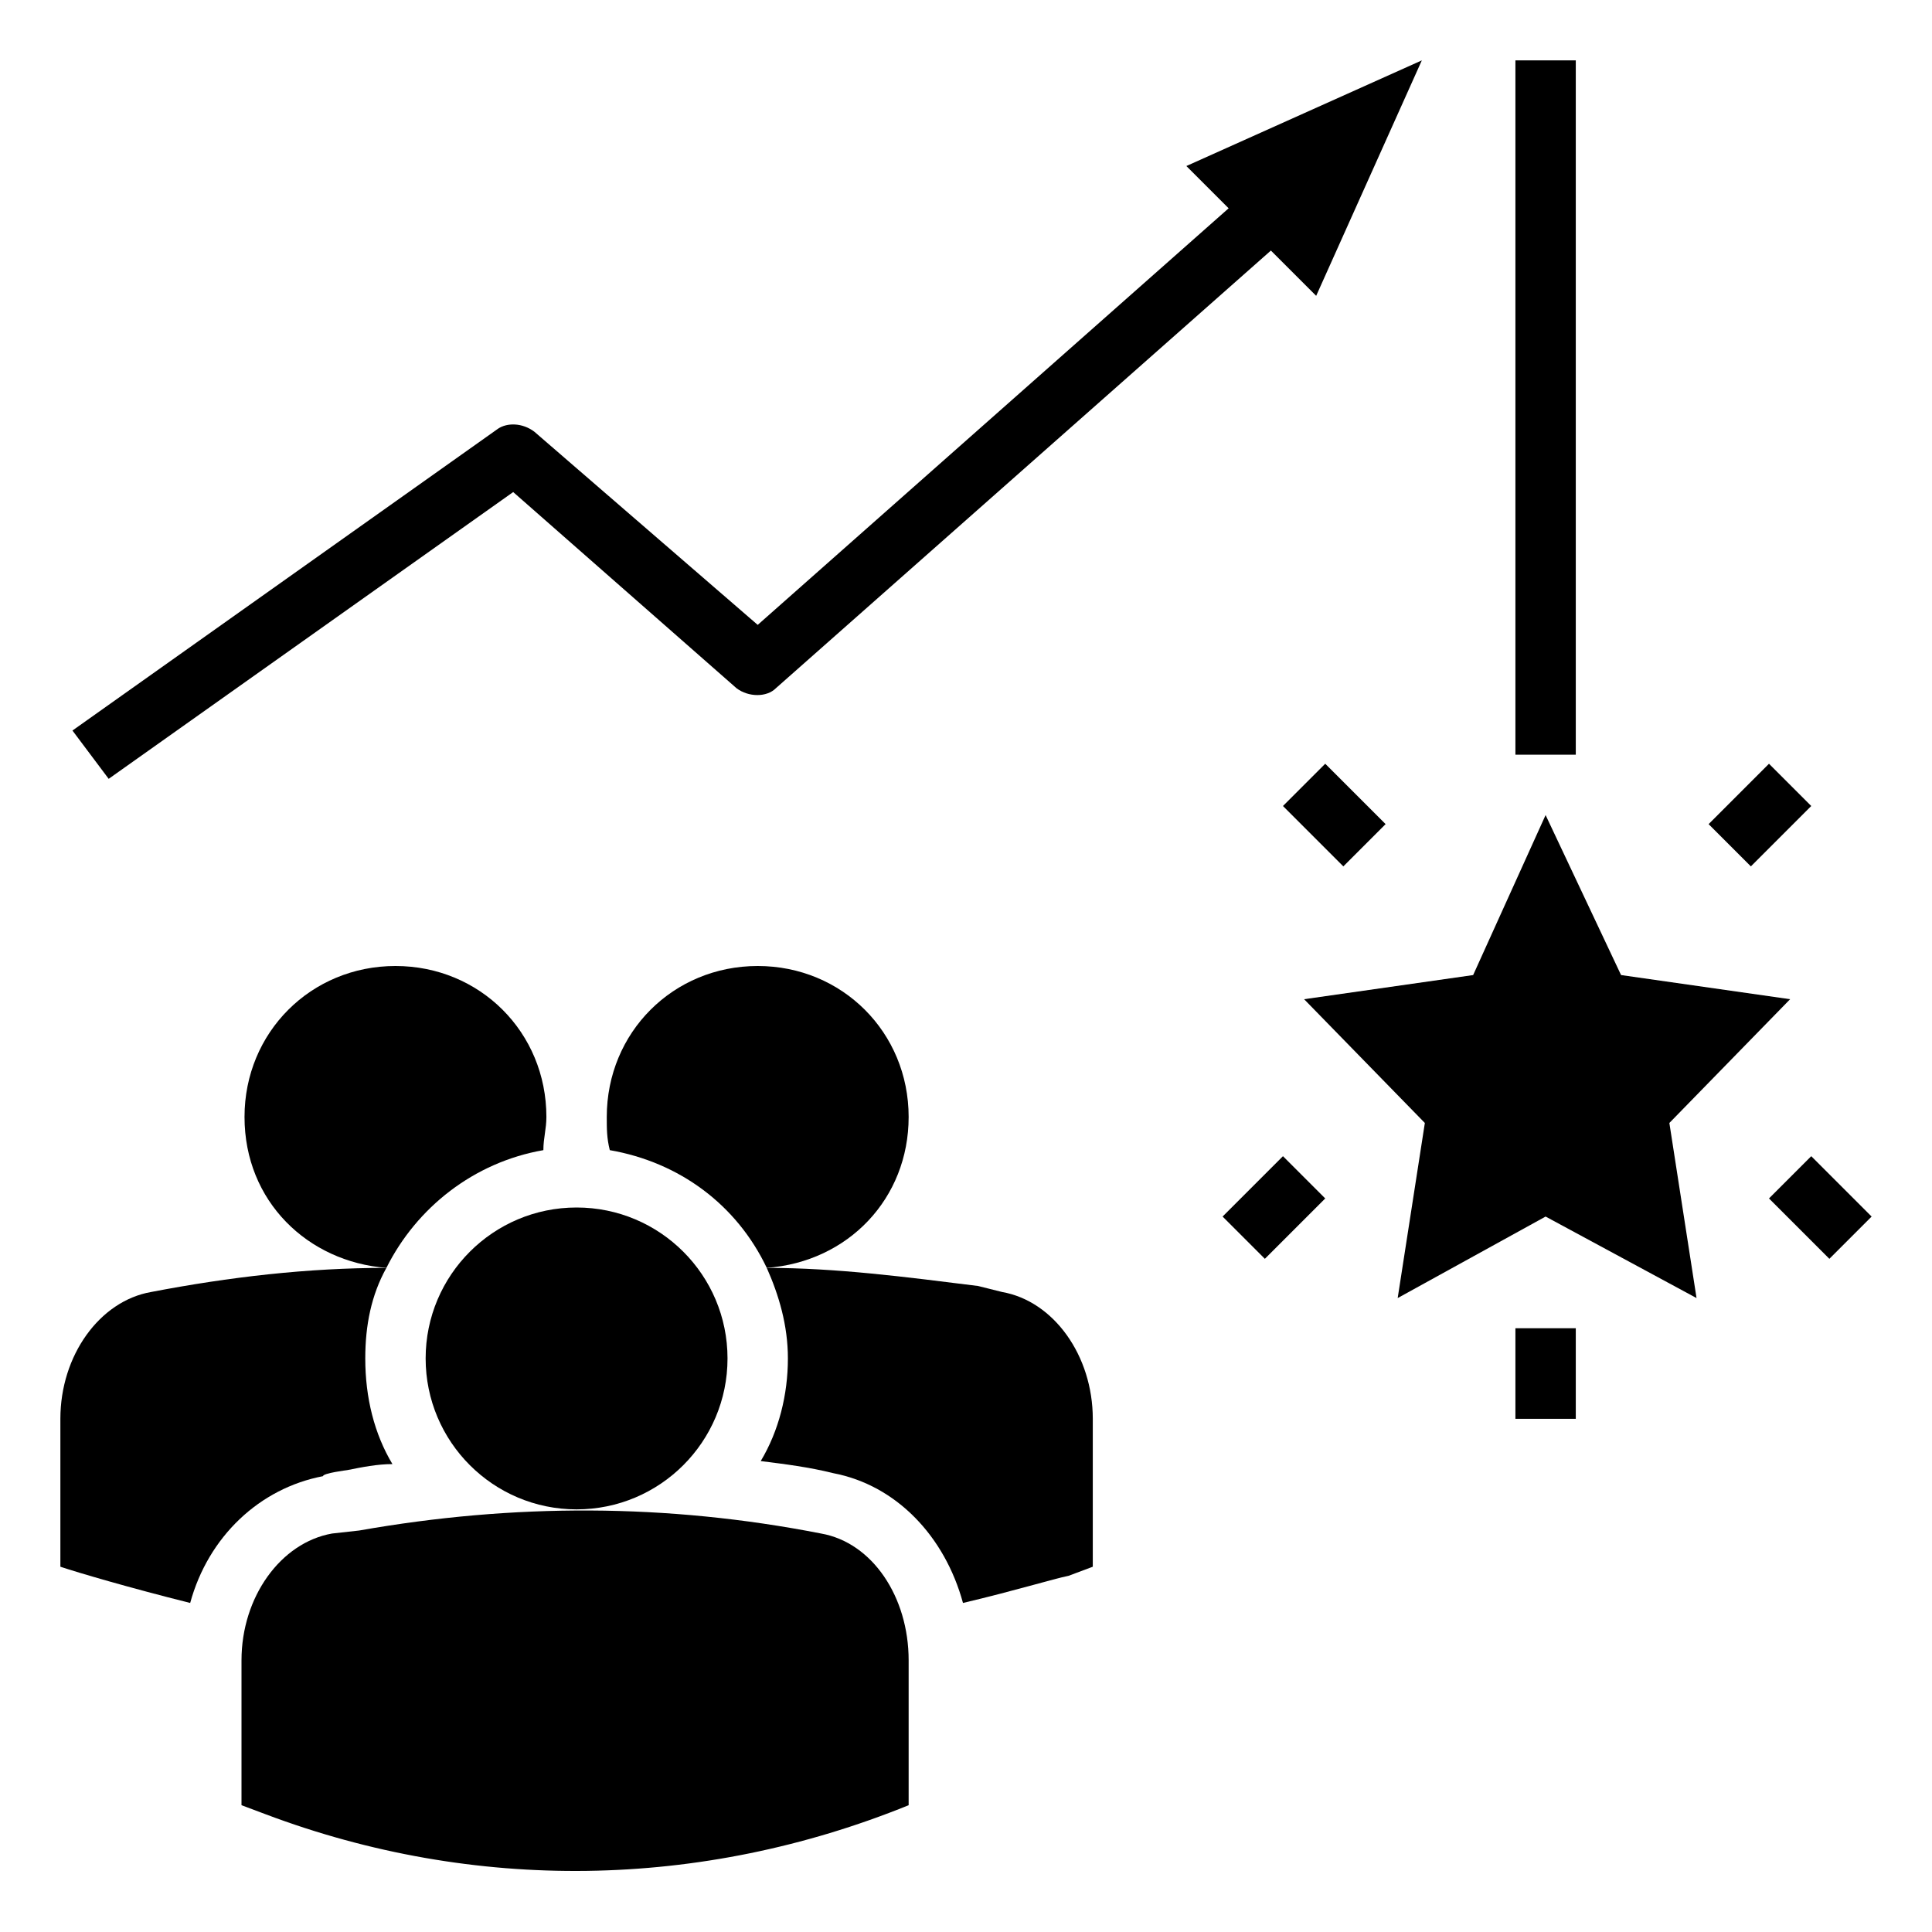 <?xml version="1.0" encoding="utf-8"?>
<!-- Generator: Adobe Illustrator 25.0.0, SVG Export Plug-In . SVG Version: 6.00 Build 0)  -->
<svg version="1.1" id="Layer_1" xmlns="http://www.w3.org/2000/svg" xmlns:xlink="http://www.w3.org/1999/xlink" x="0px" y="0px"
	 viewBox="0 0 64 64" style="enable-background:new 0 0 64 64;" xml:space="preserve">
<rect x="50.2" y="2" width="2" height="23"/>
<polygon points="59.3,33.1 53.7,32.3 51.2,27 48.8,32.3 43.2,33.1 47.2,37.2 46.3,43 51.2,40.3 56.2,43 55.3,37.2 "/>
<polygon points="58,28.7 60,26.7 58.6,25.3 56.6,27.3 "/>
<polygon points="44.5,28.7 45.9,27.3 43.9,25.3 42.5,26.7 "/>
<polygon points="40.5,40.3 41.9,41.7 43.9,39.7 42.5,38.3 "/>
<polygon points="58.6,39.7 60.6,41.7 62,40.3 60,38.3 "/>
<rect x="50.2" y="44" width="2" height="3"/>
<path d="M3.6,25.8L17,16.3l7.4,6.5c0.4,0.3,1,0.3,1.3,0L42.1,8.3l1.5,1.5L47.1,2l-7.8,3.5l1.4,1.4L25.1,20.7l-7.4-6.4
	c-0.4-0.3-0.9-0.3-1.2-0.1l-14.1,10L3.6,25.8L3.6,25.8z"/>
<path d="M30.1,37c0-2.8-2.2-5-5-5s-5,2.2-5,5c0,0.4,0,0.7,0.1,1.1c2.3,0.4,4.2,1.8,5.2,3.9C28.1,41.8,30.1,39.7,30.1,37L30.1,37z"/>
<path d="M33.2,42.8l-0.8-0.2C30,42.3,27.7,42,25.4,42c0.4,0.9,0.7,1.9,0.7,3c0,1.2-0.3,2.4-0.9,3.4c0.8,0.1,1.6,0.2,2.4,0.4
	c2.1,0.4,3.7,2.1,4.3,4.3c1.7-0.4,3-0.8,3.5-0.9l0.8-0.3V47C36.2,44.9,34.9,43.1,33.2,42.8L33.2,42.8z"/>
<path d="M18.1,37c0-2.8-2.2-5-5-5s-5,2.2-5,5s2.1,4.8,4.7,5c1-2,2.9-3.5,5.2-3.9C18,37.7,18.1,37.4,18.1,37L18.1,37z"/>
<path d="M11.5,48.7c0.5-0.1,1-0.2,1.5-0.2c-0.6-1-0.9-2.2-0.9-3.5c0-1.1,0.2-2.1,0.7-3c-2.6,0-5.2,0.3-7.8,0.8c-1.7,0.3-3,2.1-3,4.2
	v4.9c0.6,0.2,2.3,0.7,4.3,1.2c0.6-2.2,2.3-3.8,4.4-4.2C10.7,48.8,11.5,48.7,11.5,48.7z"/>
<ellipse cx="19.1" cy="45" rx="5" ry="5"/>
<path d="M27.2,50.8L27.2,50.8c-5.1-1-10.2-1-15.3-0.1L11,50.8c-1.7,0.3-3,2.1-3,4.2v4.8l0.8,0.3c6.9,2.6,14.4,2.5,21.3-0.3V55
	C30.1,52.9,28.9,51.1,27.2,50.8L27.2,50.8z"/>
</svg>
